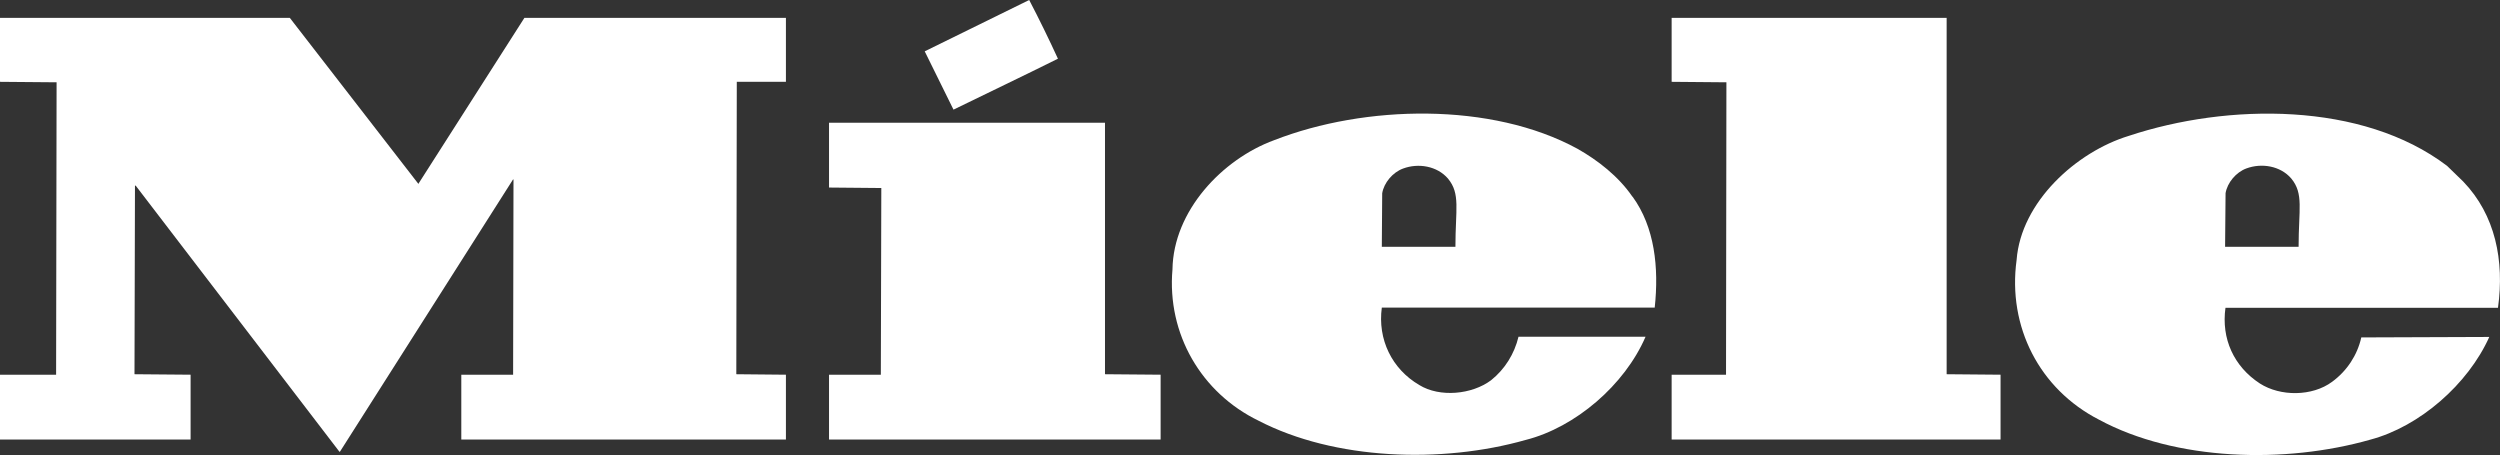 <?xml version="1.0" encoding="UTF-8"?><svg id="Layer_2" xmlns="http://www.w3.org/2000/svg" viewBox="0 0 261.54 47.6"><rect x="0" y="0" width="261.54" height="47.6" fill="#333333" stroke="none"/><defs><style>.cls-1{fill:#fff;}</style></defs><g id="Laag_1"><polygon class="cls-1" points="43.75 19.26 43.75 19.21 30.32 1.87 0 1.87 0 8.56 5.92 8.61 5.87 39.2 0 39.2 0 45.98 19.94 45.98 19.94 39.2 14.07 39.15 14.12 19.4 14.21 19.44 35.51 47.26 35.56 47.26 53.68 18.76 53.72 18.8 53.68 39.2 48.26 39.2 48.26 45.98 82.22 45.98 82.22 39.2 77.03 39.15 77.08 8.56 82.22 8.56 82.22 1.87 54.86 1.87 43.75 19.26"/><path class="cls-1" d="M110.68,6.15c-.95-2.07-1.95-4.12-3.01-6.15l-10.93,5.37,3.01,6.1c3.64-1.78,7.28-3.51,10.93-5.33Z"/><polygon class="cls-1" points="115.6 12.84 86.73 12.84 86.73 19.62 92.2 19.67 92.15 39.2 86.73 39.2 86.73 45.98 121.42 45.98 121.42 39.2 115.6 39.15 115.6 12.84"/><path class="cls-1" d="M170.78,20.58c-1.46-2.14-3.64-3.82-5.74-5.01-9.01-4.92-22.26-4.6-31.73-.91-5.46,2-10.56,7.42-10.65,13.52-.59,6.74,3.01,12.93,9.02,15.84,7.92,4.1,19.12,4.51,27.95,2,5.19-1.32,10.34-5.74,12.52-10.79h-13.29c-.43,1.79-1.43,3.4-2.87,4.55-2,1.5-5.37,1.82-7.51.5-2.87-1.68-4.37-4.78-3.92-8.1h28.55c.45-4.19,0-8.42-2.32-11.61h0ZM152.25,25.82h-7.69l.04-5.6c.18-1.09,1.09-2.19,2.19-2.59,1.59-.59,3.55-.27,4.69,1.05,1.32,1.6.78,3.2.78,7.15Z"/><polygon class="cls-1" points="203.65 39.15 203.65 1.87 174.88 1.87 174.88 8.56 180.61 8.61 180.57 39.2 174.88 39.2 174.88 45.98 209.29 45.98 209.29 39.2 203.65 39.15 203.65 39.15"/><path class="cls-1" d="M261.33,32.19c.68-4.92-.27-9.7-3.64-13.2h0s-1.69-1.64-1.69-1.64c-8.88-6.74-22.95-6.56-33.28-3.14-5.51,1.68-11.29,6.92-11.75,12.98-.96,7.01,2.41,13.52,8.61,16.71,8.01,4.33,19.48,4.64,28.41,2.09,5.14-1.37,10.2-5.78,12.43-10.74l-13.39.05c-.42,1.87-1.51,3.51-3.05,4.64-2.09,1.55-5.42,1.55-7.56.18-2.73-1.78-4.05-4.69-3.6-7.92h28.5ZM232.83,20.21c.18-1.09,1.09-2.19,2.18-2.59,1.6-.59,3.55-.27,4.69,1.05,1.32,1.6.77,3.2.77,7.15h-7.69l.05-5.6Z"/></g></svg>
